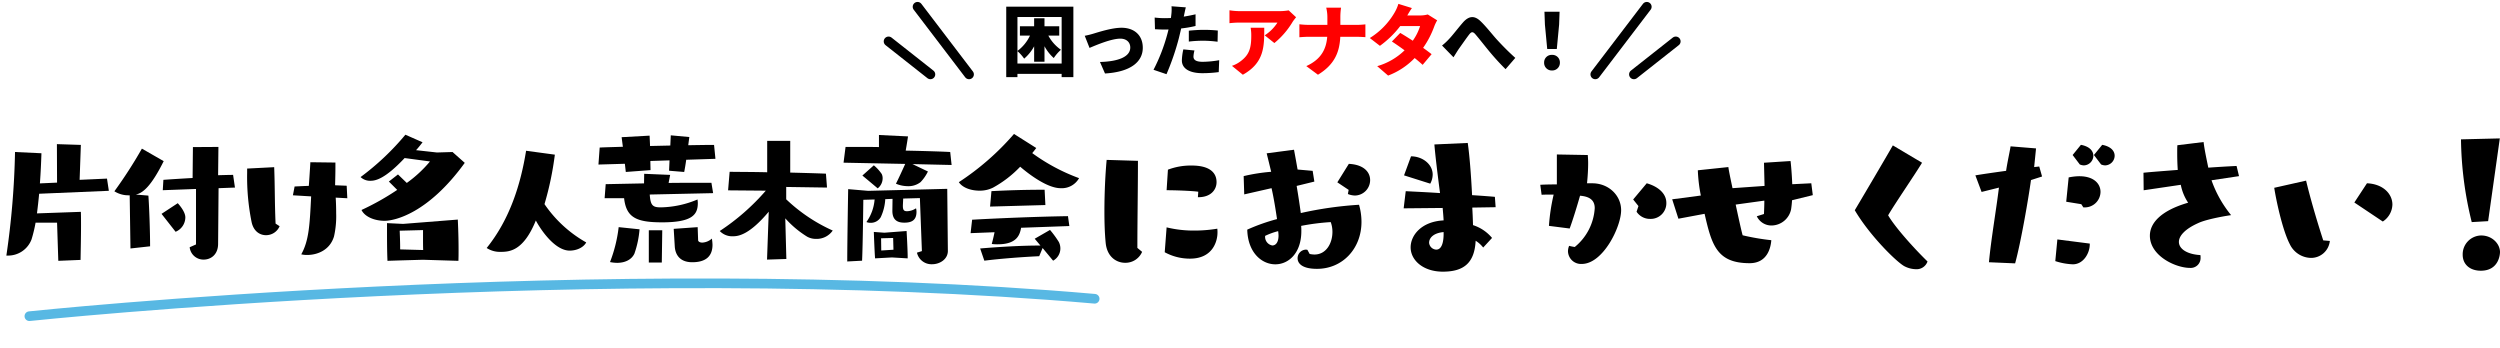 <svg xmlns="http://www.w3.org/2000/svg" width="776.473" height="108.114" viewBox="0 0 776.473 108.114">
  <g id="leaveit_title" transform="translate(-242.023 -1908.397)">
    <path id="パス_1627" data-name="パス 1627" d="M-15604-12649s177.066-25,330.6-17" transform="matrix(0.999, 0.035, -0.035, 0.999, 15396.827, 15189.092)" fill="none" stroke="#58b8e3" stroke-linecap="round" stroke-width="3"/>
    <g id="グループ_7026" data-name="グループ 7026" transform="translate(127.765 557.121)">
      <g id="グループ_7025" data-name="グループ 7025" transform="translate(133.739 1394.269)">
        <path id="パス_1798" data-name="パス 1798" d="M410.791,1428.3a5.615,5.615,0,0,1-5.269,3.395c-2.751,0-5.56-1.873-6.028-6.028-.293-2.868-.411-6.321-.411-9.891,0-5.794.294-11.825.7-16.039l9.715.293c0,8.546-.176,18.439-.176,27.042Zm7.609-7.609a35.108,35.108,0,0,0,8.663.995,42.742,42.742,0,0,0,7.082-.585,8.653,8.653,0,0,1,.058,1.229c0,2.517-1.346,8.078-8.546,8.078a16.248,16.248,0,0,1-7.843-1.99Zm9.717-9.366.117-1.7c-2.107-.293-7.317-.468-9.834-.468l.41-6.38a19.947,19.947,0,0,1,7.376-1.286c5.911,0,7.726,2.457,7.726,5.15,0,2.4-1.814,4.682-5.619,4.682Z" transform="translate(-75.545 -1393.069)"/>
        <path id="パス_1799" data-name="パス 1799" d="M455.04,1429.517a7.166,7.166,0,0,0,1.523.177c3.629,0,5.56-3.513,5.56-7.024a8.757,8.757,0,0,0-.527-3.043,70.4,70.4,0,0,0-9.189,1.171,15.876,15.876,0,0,1,.059,1.639c0,6.849-3.981,10.3-8.078,10.3-4.214,0-8.546-3.63-8.721-10.77a60.205,60.205,0,0,1,9.247-3.279c-.41-2.808-.995-6.5-1.7-9.6l-8.486,1.931-.176-5.677A56.179,56.179,0,0,1,443.1,1404c-.761-3.16-1.4-5.736-1.4-5.736l8.488-1.113s.468,2.458,1.112,6.145l4.682.41.527,3.337-5.5,1.346c.469,2.751.936,5.794,1.289,8.428a114.217,114.217,0,0,1,18.086-2.575,19.2,19.2,0,0,1,.761,5.327c0,8.253-5.853,14.573-13.814,14.573-5.619,0-6.028-2.457-6.028-3.276a2.671,2.671,0,0,1,2.634-2.692c.117,0,.234.058.41.058Zm-13.812-5.618a2.706,2.706,0,0,0,2.224,2.985c.995,0,1.931-.878,1.931-3.1a12.589,12.589,0,0,0-.117-1.346A21.171,21.171,0,0,0,441.228,1423.9Zm25.93-14.282-3.513-2.341,3.571-5.737c4.741.234,6.615,2.634,6.615,5.035a4.8,4.8,0,0,1-4.742,4.8,6.287,6.287,0,0,1-2.166-.468Z" transform="translate(-67.765 -1393.637)"/>
        <path id="パス_1800" data-name="パス 1800" d="M500.009,1427.906a9.1,9.1,0,0,0-2.341-2.107c-.352,6.789-3.57,9.6-10.185,9.6-6.145,0-10.009-3.571-10.009-7.55,0-3.688,3.278-8.021,10.243-8.372-.059-1.228-.176-2.457-.293-3.863l-12.115.117.643-5.326c2.224.117,6.205.293,10.653.585-.7-5.327-1.463-11.531-1.756-15.1l10.361-.468c.527,3.512,1.053,10.009,1.345,16.213,2.693.176,5.152.351,7.083.527l.234,3.219-7.259.118c.118,1.814.177,3.569.235,5.443a12.736,12.736,0,0,1,5.911,3.98Zm-24.584-22.417,2.167-5.912c3.569,0,6.731,2.459,6.731,5.677a5.975,5.975,0,0,1-.761,2.811Zm12.292,17.618c-2.809.234-4.507,1.58-4.507,3.336a2.332,2.332,0,0,0,2.224,2.108c1.99,0,2.283-3.1,2.283-4.859Z" transform="translate(-58.827 -1394.016)"/>
        <path id="パス_1801" data-name="パス 1801" d="M512.8,1420.533a60.3,60.3,0,0,1,1.464-9.717c-1.464,0-2.751,0-3.747.058l-.41-3.1c1-.059,2.518-.118,5.152-.118v-9.3l9.6.174c.06.7.118,1.58.118,2.575,0,1.757-.118,3.922-.351,6.205h1.755c5.035.058,8.839,3.8,8.839,8.37,0,5.15-5.619,16.68-12.233,16.68a4.047,4.047,0,0,1-4.273-3.921,4.643,4.643,0,0,1,.351-1.7,16.066,16.066,0,0,0,1.757.351,16.831,16.831,0,0,0,6.2-12.058c0-2.517-1.637-3.629-4.565-3.863-.877,3.1-2.224,7.493-3.219,10.185Zm27.8-6.147-1.639-2.048,4.214-5.033c3.513.995,6.089,3.16,6.089,6.088a4.859,4.859,0,0,1-5.035,4.975,4.976,4.976,0,0,1-4.214-2.225Z" transform="translate(-51.196 -1393.374)"/>
        <path id="パス_1802" data-name="パス 1802" d="M580.934,1412.205c-.058,1.052-.176,2.047-.293,2.808a6.273,6.273,0,0,1-6.028,5.035,5.017,5.017,0,0,1-4.624-2.868l2.224-.7c.058-1.406.117-2.809.117-4.157l-8.9,1.229c.936,4.391,1.873,8.6,2.166,9.541a71.9,71.9,0,0,0,8.9,1.522c-.177,2.341-1.23,7.141-6.732,7.141-10.125,0-11.765-5.561-13.989-15.335l-8.135,1.522-1.931-6.029,8.9-1.171a48.524,48.524,0,0,1-.936-7.843l9.483-1c.058.645.585,3.279,1.288,6.556l9.95-.7-.174-7.2,8.252-.528c.176,1.463.41,4.274.527,7.2l5.912-.293.468,3.687Z" transform="translate(-43.826 -1393.006)"/>
        <path id="パス_1803" data-name="パス 1803" d="M611.115,1401.431c-2.458,4.037-8.429,12.7-10.535,16.329,2.106,3.63,7.843,10.068,12.232,14.34a3.574,3.574,0,0,1-3.57,2.4,8.029,8.029,0,0,1-3.395-.819c-2.166-.936-10.887-9.424-15.628-17.5,2.926-4.917,9.481-16.039,11.824-20.136Z" transform="translate(-33.626 -1393.88)"/>
        <path id="パス_1804" data-name="パス 1804" d="M625.154,1432.367c.644-7.024,2.284-16.449,3.1-23.179l-5.386,1.346-1.931-5.15c2.05-.351,5.678-.878,9.542-1.406.41-2.75.994-5.267,1.4-7.609l7.9.644-.584,5.794,1.58-.174.878,3.1-3.453,1.112v.058c-.761,5.56-3.1,19.2-4.917,25.813Zm31.315-5.561c0,2.692-1.931,6.205-5.267,6.205a20.145,20.145,0,0,1-5.444-.995l.644-6.732,10.068,1.289Zm-1.99-11.471-.644-1-4.683-.761.762-7.55c6.79-1.4,9.891,1.4,9.891,4.507a4.89,4.89,0,0,1-5.092,4.8Zm-3.336-16.273,2.575-3.161c2.809.527,3.863,1.99,3.863,3.4a3.035,3.035,0,0,1-2.985,2.985,3.429,3.429,0,0,1-1.229-.293Zm6.614,0,2.575-3.161c2.811.527,3.864,1.99,3.864,3.4a3.036,3.036,0,0,1-2.985,2.985,3.435,3.435,0,0,1-1.23-.293Z" transform="translate(-26.889 -1393.911)"/>
        <path id="パス_1805" data-name="パス 1805" d="M684.886,1407.063a35.823,35.823,0,0,0,6.087,10.829c-3.863.585-8.2,1.522-10.184,2.458-4.214,1.873-6.029,4.038-6.029,5.853,0,2.165,2.518,3.863,6.673,4.1a3.869,3.869,0,0,1,.059.819,3.061,3.061,0,0,1-3.279,3.162c-4.507,0-12.466-3.746-12.466-10.009,0-3.8,3.219-7.727,11.882-10.242a15.285,15.285,0,0,1-2.283-5.561l-11.531,1.7-.059-5.443c2.224-.235,6.2-.528,10.652-.879-.117-1.462-.174-3.512-.174-5.208,0-.938,0-1.816.057-2.459l8.136-.995c.293,2.458.878,5.092,1.463,7.961,3.336-.234,6.439-.411,8.78-.528l.761,3.162Z" transform="translate(-17.498 -1394.069)"/>
        <path id="パス_1806" data-name="パス 1806" d="M714.335,1423.752a5.856,5.856,0,0,1-5.911,5.267,7.432,7.432,0,0,1-6.5-4.214c-2.341-4.448-4.331-14.047-4.859-17.56l9.893-2.225c1.052,4.449,2.985,11.357,5.326,18.556Zm7.61-11.941,3.921-5.97c5.15.234,7.9,3.4,7.9,6.614a6.483,6.483,0,0,1-2.985,5.267Z" transform="translate(-10.192 -1391.911)"/>
        <path id="パス_1807" data-name="パス 1807" d="M747.972,1420.257a111.7,111.7,0,0,1-3.336-25.7l12.057-.293-3.627,25.7Zm2.811,15.1c-3.279,0-5.62-1.873-5.62-4.975a5.843,5.843,0,0,1,5.736-5.971c3.512,0,5.854,2.692,5.854,5.152C756.752,1429.974,756.577,1435.359,750.783,1435.359Z" transform="translate(0.24 -1394.269)"/>
        <g id="グループ_9123" data-name="グループ 9123" transform="translate(721.691 -509.182)">
          <path id="パス_9039" data-name="パス 9039" d="M-723.065,547.2l-.385-11.857h-6.672a43.715,43.715,0,0,1-1.248,5.184,7.769,7.769,0,0,1-7.489,5.04h-.336a252.26,252.26,0,0,0,2.688-32.163l8.209.385c-.1,2.928-.24,6.145-.48,9.36l5.328-.24-.048-11.953,7.441.24-.384,10.849,8.5-.384.576,3.793-21.65.912c-.192,2.111-.432,4.176-.672,6.1l13.633-.48c.048,1.3.048,2.785.048,4.273,0,3.7-.1,7.68-.144,10.657Z"/>
          <path id="パス_9040" data-name="パス 9040" d="M-700.651,543.362l-.24-16.513h-.24a8.13,8.13,0,0,1-4.513-1.248,141.513,141.513,0,0,0,8.545-13.249l6.769,3.888c-3.888,7.824-6.528,9.985-8.689,10.368l3.936.336c.241,3.217.529,10.9.529,15.746ZM-691,532.609l5.041-3.312c.336.384,2.352,2.592,2.352,4.416a4.893,4.893,0,0,1-3.025,4.465Zm10.705-7.728-10.321.384.192-3.217c1.248-.1,5.569-.384,9.073-.575.048-4.946.1-9.6.1-9.6l7.921-.048-.1,8.785c1.728-.047,3.457-.1,4.657-.1l.576,3.936-5.089.193-.144,17.377c-.047,3.264-2.256,4.8-4.464,4.8a4.3,4.3,0,0,1-4.368-3.839l1.968-.865Z"/>
          <path id="パス_9041" data-name="パス 9041" d="M-654.33,536.449a4.567,4.567,0,0,1-4.225,2.784c-1.92,0-3.84-1.2-4.464-4.032a70.466,70.466,0,0,1-1.392-15.313v-1.344l8.4-.432c.239,6.288.144,11.137.432,17.522Zm17.425-8.881c.1,1.681.144,3.361.144,4.946a28.177,28.177,0,0,1-.672,7.1c-1.3,4.368-5.328,5.76-8.3,5.76a7.294,7.294,0,0,1-1.873-.191c2.4-4.273,2.641-9.217,3.072-18l-5.664-.336.528-2.737c1.2-.048,2.736-.143,4.417-.191.288-4.033.48-7.345.48-7.345l7.777.1v1.584c0,1.584-.049,3.456-.1,5.473l3.6.143.193,3.889Z"/>
          <path id="パス_9042" data-name="パス 9042" d="M-596.825,516.768c-11.425,15.794-21.842,18-24.914,18-3.12,0-6.144-1.249-7.152-3.361a80.114,80.114,0,0,0,11.089-6.24l-2.593-2.593,2.832-2.208,2.737,2.641a38.3,38.3,0,0,0,7.2-6.673l-7.873-1.057c-6.049,6.433-8.977,7.057-10.561,7.057a4.263,4.263,0,0,1-3.12-1.151,80.121,80.121,0,0,0,13.921-13.154l5.328,2.352c-.672.864-1.344,1.728-2.016,2.448l6.481.721,4.848-.145Zm-12.961,30.1s-10.32.288-11.041.337c-.144-3.121-.144-7.3-.144-9.7v-2.017l4.993.24,16.993-1.343s.24,4.464.24,9.217c0,1.2,0,2.448-.047,3.6Zm0-9.217-7.248.193s.144,3.168.144,5.137v.671l7.152.192c-.048-1.008-.048-2.544-.048-3.84Z"/>
          <path id="パス_9043" data-name="パス 9043" d="M-568.841,514.224a96.535,96.535,0,0,1-3.217,15.361,38.571,38.571,0,0,0,12.961,11.9c-.912,1.68-3.12,2.544-5.136,2.544-4.32,0-8.593-5.761-10.513-9.36-3.84,9.456-8.161,9.744-10.9,9.744a7.473,7.473,0,0,1-4.368-1.2c7.2-8.929,10.561-19.778,12.241-30.2Z"/>
          <path id="パス_9044" data-name="パス 9044" d="M-528.041,515.808c-.192,1.44-.432,2.784-.624,3.792l-4.7-.384.144-3.216-5.953.191c0,1.153.048,2.113.048,2.833l-7.681.576-.287-2.544-8.209.24.384-5.28c1.92-.1,4.368-.145,7.2-.241l-.384-2.976,8.689-.48.143,3.216,6.289-.143.144-3.169,5.76.528-.336,2.544c3.073-.048,5.809-.1,8.017-.1l.432,4.321Zm-11.329,10.8c.24,3.409.912,3.985,3.456,3.985a30.6,30.6,0,0,0,11.377-2.448,8.394,8.394,0,0,1,.1,1.1c0,3.648-1.776,6-11.089,6-7.921,0-11.138-1.439-11.809-7.488h-6.049l.336-4.368,11.905-.241.048-2.976,8.065.336-.48,2.5c3.888-.049,7.633-.049,10.369-.049h2.928l.528,3.217Zm-3.168,10.8a29.744,29.744,0,0,1-1.584,7.537c-.816,1.777-2.736,2.881-5.424,2.881a11.987,11.987,0,0,1-2.161-.24,44.064,44.064,0,0,0,2.688-10.85Zm2.88,10.321V537.7h4.177l-.144,10.033Zm15.314-6.96c0,.432.528.768,1.3.768a4.8,4.8,0,0,0,2.976-1.248,14.427,14.427,0,0,1,.192,1.92c0,3.6-2.112,5.425-6.288,5.425-4.7,0-5.329-3.457-5.425-4.8l-.336-5.568,7.441-.529Z"/>
          <path id="パス_9045" data-name="パス 9045" d="M-502.938,546.818l.528-14.88c-5.952,7.1-9.361,7.631-11.041,7.631a5.312,5.312,0,0,1-4.176-1.631,68.906,68.906,0,0,0,14.305-12.53l-11.713-.1.48-5.761c4.08.048,7.921.048,11.665.144v-9.745h7.153v9.841c3.7.1,7.344.192,11.089.336l.336,4.32-12.673-.191v3.84a51.418,51.418,0,0,0,14.449,9.7,6.033,6.033,0,0,1-5.185,2.592,5.635,5.635,0,0,1-2.736-.672A30.55,30.55,0,0,1-497.273,534l.335,12.625Z"/>
          <path id="パス_9046" data-name="パス 9046" d="M-457.769,517.152l4.8,2.3a12.75,12.75,0,0,1-2.3,3.313,6.078,6.078,0,0,1-3.888,1.248,9.588,9.588,0,0,1-3.745-.769c.864-1.68,2.209-4.656,2.881-6.144l-19.154-.384.624-4.9h2.5c2.352,0,5.377,0,7.873.048v-3.744l9.025.433s-.337,2.3-.72,4.416c4.992.095,11.568.288,13.825.431l.432,4.032Zm10.993,26.978c0,2.545-2.449,4.129-4.9,4.129a4.623,4.623,0,0,1-4.7-3.6l1.536-.48-.624-16.465-5.184.143-.1,2.065v.288c0,1.3.433,1.584,1.3,1.584a5.338,5.338,0,0,0,2.784-.912,4.1,4.1,0,0,1,.144,1.1c0,2.592-1.488,3.361-3.745,3.361-1.631,0-3.744-.385-3.744-3.649v-.192l.048-3.552-2.256.1a15.219,15.219,0,0,1-1.392,5.568,3.555,3.555,0,0,1-3.12,1.777,3.534,3.534,0,0,1-1.345-.241,13.927,13.927,0,0,0,2.545-7.008l-3.505.1s-.144,13.921-.383,18.913l-4.609.241c0-6.193.288-22.466.288-22.466l6.193.528,24.578-.624.192,19.249Zm-22.994-26.594a13,13,0,0,1,2.448,2.689,3,3,0,0,1,.288,1.3,3.979,3.979,0,0,1-1.536,3.167c-1.632-1.391-4.753-3.984-4.753-3.984Zm5.616,28.61-5.232.289c-.192-2.544-.384-8.209-.384-8.209l3.264.24,6.913-.528s.336,5.808.336,8.113v.384Zm.384-6.048-3.744.1.048,3.792,3.792-.24Z"/>
          <path id="パス_9047" data-name="パス 9047" d="M-419.321,512.159c-.385.529-.816,1.057-1.248,1.584a59.087,59.087,0,0,0,14.545,7.778,6.153,6.153,0,0,1-5.713,3.12c-4.7,0-11.233-5.521-12.576-6.673a34.6,34.6,0,0,1-8.4,6.48,9.14,9.14,0,0,1-4.225.96c-2.592,0-5.232-.863-6.432-2.639a81.581,81.581,0,0,0,17.137-14.978Zm-4.7,24.771c-.385,1.92-1.057,5.136-7.249,5.136a12.871,12.871,0,0,1-1.872-.1c.335-1.248.624-2.449.864-3.649l-7.441.288.48-4.175c8.593-.481,20.45-.96,29.763-1.105l.432,3.072Zm6.672,6.288-1.056,2.545c-5.233.239-12.1.767-17.042,1.391l-1.3-3.792c5.137-.432,12.289-.912,18.722-.912l-1.776-2.112,4.752-2.736a30.579,30.579,0,0,1,2.736,3.744,4.438,4.438,0,0,1,.48,2.016,4.341,4.341,0,0,1-2.255,3.792Zm-16.321-12.865.432-4.8c4.9-.24,9.841-.433,16.513-.433l.24,4.753Z"/>
        </g>
      </g>
    </g>
    <g id="グループ_8696" data-name="グループ 8696" transform="translate(-30.5 690)">
      <path id="パス_8404" data-name="パス 8404" d="M-86.472-1.872V-5.736a12.972,12.972,0,0,1,2.088,2.352,13.512,13.512,0,0,0,3.1-3.84v4.8h3.216V-7.248a13.316,13.316,0,0,0,2.88,3.672A12.818,12.818,0,0,1-72.96-6.144a12.658,12.658,0,0,1-3.912-4.392h3.384v-2.9h-4.584v-2.5h-3.216v2.5H-85.7v2.9h3.12a12.6,12.6,0,0,1-3.888,4.752V-16.32h13.728V-1.872Zm-3.48-17.664V2.352h3.48V1.344h13.728V2.352H-69.1V-19.536Zm24.384,9.048L-64.08-6.72c2.352-1.008,6.864-2.88,9.552-2.88,1.9,0,3.1,1.1,3.1,2.76,0,2.9-3.768,4.344-9.408,4.488l1.56,3.576c8.256-.5,11.736-3.816,11.736-7.992,0-3.84-2.592-6.216-6.624-6.216-2.952,0-7.08,1.344-8.688,1.824A26.315,26.315,0,0,1-65.568-10.488Zm34.08,4.56-3.456-.336A17.244,17.244,0,0,0-35.4-2.832c0,2.448,2.232,3.96,6.432,3.96A39.62,39.62,0,0,0-23.952.792l.144-3.7a30.689,30.689,0,0,1-5.136.5c-2.112,0-2.856-.624-2.856-1.632A8.633,8.633,0,0,1-31.488-5.928ZM-34.176-19.32l-4.44-.336a13.174,13.174,0,0,1-.072,2.688c-.024.288-.072.6-.12.96-.672.024-1.3.048-1.944.048a25.094,25.094,0,0,1-3.1-.192l.1,3.624c.816.048,1.752.1,2.976.1.384,0,.792,0,1.224-.024-.12.576-.288,1.152-.432,1.7A55.016,55.016,0,0,1-44.208.072l4.032,1.368a78.622,78.622,0,0,0,3.84-11.184c.24-.96.48-1.992.72-3.024a34.532,34.532,0,0,0,4.464-.768V-17.16q-1.836.432-3.672.72a3.274,3.274,0,0,0,.1-.408C-34.608-17.4-34.368-18.576-34.176-19.32Zm.936,7.248v3.384a37.32,37.32,0,0,1,4.752-.264,35.359,35.359,0,0,1,4.176.312l.072-3.48c-1.464-.144-2.9-.216-4.248-.216C-30.048-12.336-31.848-12.216-33.24-12.072ZM45.408-7.464,48.96-3.816c.456-.7,1.008-1.632,1.584-2.5.936-1.3,2.472-3.528,3.336-4.632.624-.792,1.08-.888,1.824-.072,1.128,1.3,2.9,3.576,4.344,5.328A74.4,74.4,0,0,0,65.136-.12l3.024-3.5c-2.352-2.112-4.224-4.056-5.808-5.784-1.344-1.488-3.288-4.008-5.04-5.664-1.848-1.752-3.576-1.632-5.4.432-1.536,1.752-3.288,4.08-4.32,5.136A19.014,19.014,0,0,1,45.408-7.464Zm32.664,1.08h2.976l.72-7.584.144-3.984h-4.7l.144,3.984ZM79.56.288A2.371,2.371,0,0,0,82.008-2.16a2.332,2.332,0,0,0-2.448-2.4,2.332,2.332,0,0,0-2.448,2.4A2.357,2.357,0,0,0,79.56.288Z" transform="translate(675 1240)"/>
      <g id="グループ_6946" data-name="グループ 6946" transform="translate(21)">
        <line id="線_469" data-name="線 469" x2="16" y2="21" transform="translate(536.5 1220.5)" fill="none" stroke="#000" stroke-linecap="round" stroke-width="3"/>
        <line id="線_470" data-name="線 470" x2="13" y2="10.25" transform="translate(527.5 1231.25)" fill="none" stroke="#000" stroke-linecap="round" stroke-width="3"/>
      </g>
      <g id="グループ_6947" data-name="グループ 6947" transform="translate(768 1220.5)">
        <line id="線_469-2" data-name="線 469" x1="16" y2="21" fill="none" stroke="#000" stroke-linecap="round" stroke-width="3"/>
        <line id="線_470-2" data-name="線 470" x1="13" y2="10.25" transform="translate(12 10.75)" fill="none" stroke="#000" stroke-linecap="round" stroke-width="3"/>
      </g>
      <path id="パス_8405" data-name="パス 8405" d="M.072-16.248l-2.3-2.136a16.576,16.576,0,0,1-2.88.24H-17.568a20.869,20.869,0,0,1-3.048-.264V-14.4a28.821,28.821,0,0,1,3.048-.192H-5.712a13.042,13.042,0,0,1-3.96,3.96l3,2.4a25.115,25.115,0,0,0,5.664-6.576C-.768-15.192-.216-15.888.072-16.248Zm-9.888,3.264H-14.04a13.668,13.668,0,0,1,.192,2.4c0,3.912-.6,5.952-3.264,7.968a9.321,9.321,0,0,1-2.736,1.464l3.384,2.76C-9.7-2.16-9.816-7.344-9.816-12.984ZM9.792-16.176v2.3H4.032A26.85,26.85,0,0,1,1.1-14.064v4.032c.888-.072,1.9-.144,3.024-.144H9.744c-.288,3.648-1.752,6.96-6.5,9.1L6.864,1.608c5.3-3.216,6.72-7.2,6.936-11.784h4.848c1.08,0,2.376.072,2.952.12V-14.04a24.878,24.878,0,0,1-2.928.168H13.824v-2.28a20.074,20.074,0,0,1,.216-3.072H9.432A12.415,12.415,0,0,1,9.792-16.176ZM36.048-19.1l-4.2-1.3a12.517,12.517,0,0,1-1.272,2.856,22.726,22.726,0,0,1-7.608,7.752l3.144,2.424a29.973,29.973,0,0,0,6.312-6.144h6.168a16.125,16.125,0,0,1-2.28,4.56c-1.392-.912-2.784-1.776-3.888-2.424L29.832-8.712c1.08.7,2.5,1.68,3.936,2.736a20.055,20.055,0,0,1-8.5,4.92l3.384,2.928a22.52,22.52,0,0,0,8.256-5.448c.984.792,1.848,1.536,2.472,2.112l2.784-3.312C41.5-5.3,40.56-6,39.528-6.744A28.128,28.128,0,0,0,42.96-13.32a12.571,12.571,0,0,1,.936-1.968l-2.928-1.824a9.042,9.042,0,0,1-2.376.312H34.608C34.968-17.424,35.52-18.36,36.048-19.1Z" transform="translate(675 1240)" fill="red"/>
    </g>
  </g>
</svg>
